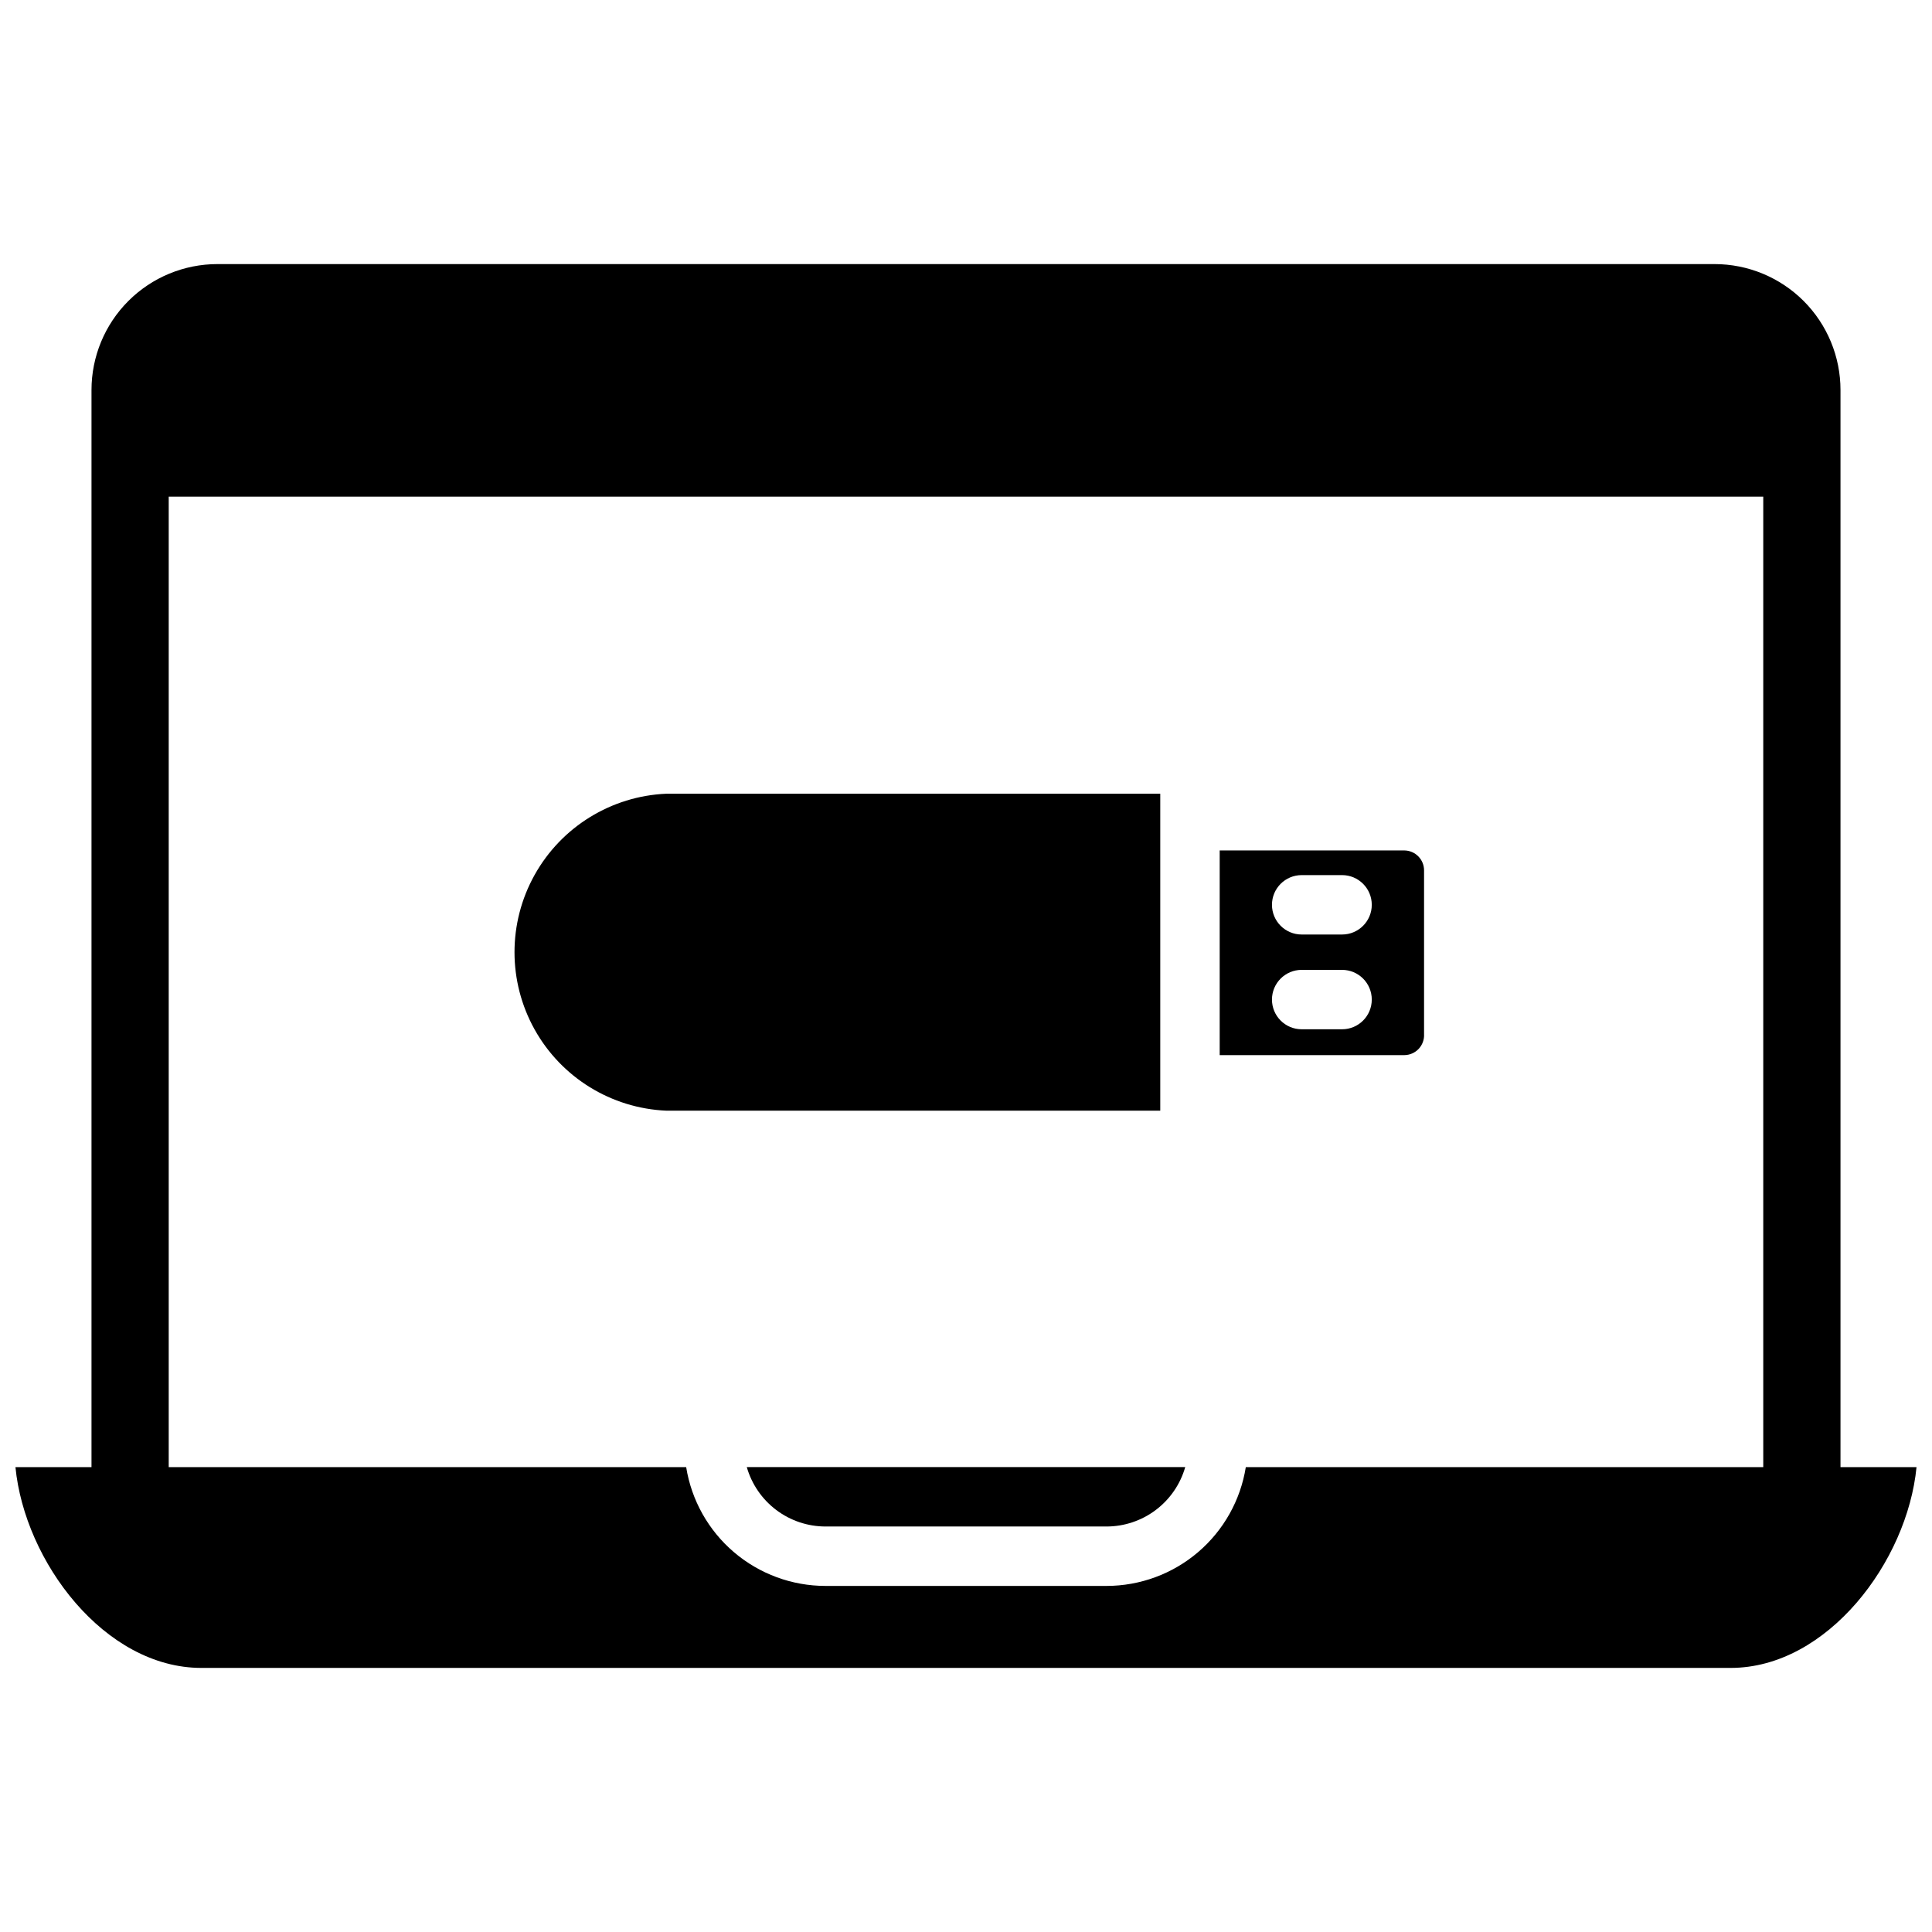 <?xml version="1.0" encoding="UTF-8"?>
<!-- Uploaded to: ICON Repo, www.svgrepo.com, Generator: ICON Repo Mixer Tools -->
<svg width="800px" height="800px" version="1.1" viewBox="144 144 512 512" xmlns="http://www.w3.org/2000/svg">
 <defs>
  <clipPath id="a">
   <path d="m148.09 213h503.81v374h-503.81z"/>
  </clipPath>
 </defs>
 <path d="m362.77 548.54h74.469c4.715-0.004 9.297-1.543 13.062-4.383 3.762-2.84 6.5-6.828 7.797-11.359h-116.19c1.301 4.531 4.035 8.52 7.801 11.359 3.762 2.84 8.348 4.379 13.062 4.383z"/>
 <g clip-path="url(#a)">
  <path d="m631.75 532.8v-285.44c0-8.852-3.516-17.34-9.773-23.602-6.262-6.258-14.75-9.773-23.602-9.773h-396.75c-8.855 0-17.344 3.516-23.602 9.773-6.262 6.262-9.777 14.75-9.777 23.602v285.44h-20.152c2.441 25.031 23.617 53.215 49.277 53.215h405.25c25.664 0 46.84-28.184 49.277-53.215zm-20.469 0h-137.13c-1.402 8.781-5.891 16.773-12.656 22.543-6.769 5.773-15.371 8.941-24.262 8.945h-74.469c-8.895-0.004-17.496-3.172-24.262-8.945-6.769-5.769-11.254-13.762-12.66-22.543h-137.13v-257.18h422.57z"/>
 </g>
 <path d="m320.57 438.34h130.91v-83.996h-130.91c-14.574 0.633-27.777 8.773-34.887 21.508s-7.109 28.246 0 40.98c7.109 12.738 20.312 20.875 34.887 21.508z"/>
 <path d="m521.39 418.03v-43.375c0-2.883-2.316-5.234-5.195-5.277h-48.965v54.238h48.965c1.441-0.02 2.809-0.625 3.793-1.68 0.98-1.059 1.488-2.469 1.402-3.906zm-21.727-1.258-10.707-0.004c-4.348 0-7.871-3.523-7.871-7.871 0-4.348 3.523-7.871 7.871-7.871h10.707c4.348 0 7.871 3.523 7.871 7.871 0 4.348-3.523 7.871-7.871 7.871zm0-25.113-10.707-0.004c-4.348 0-7.871-3.523-7.871-7.871s3.523-7.871 7.871-7.871h10.707c4.348 0 7.871 3.523 7.871 7.871s-3.523 7.871-7.871 7.871z"/>
</svg>